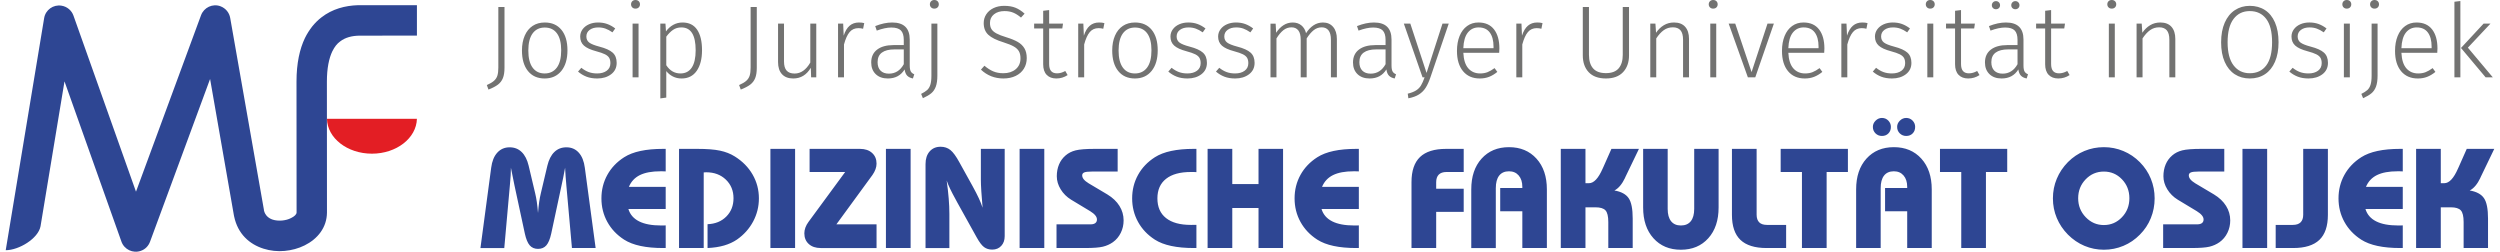<?xml version="1.0" encoding="UTF-8"?>
<!DOCTYPE svg PUBLIC "-//W3C//DTD SVG 1.1//EN" "http://www.w3.org/Graphics/SVG/1.1/DTD/svg11.dtd">
<!-- Creator: CorelDRAW 2020 (64-Bit) -->
<svg xmlns="http://www.w3.org/2000/svg" xml:space="preserve" width="874px" height="88px" version="1.1" style="shape-rendering:geometricPrecision; text-rendering:geometricPrecision; image-rendering:optimizeQuality; fill-rule:evenodd; clip-rule:evenodd"
viewBox="0 0 12430.4 1257.33"
 xmlns:xlink="http://www.w3.org/1999/xlink"
 xmlns:xodm="http://www.corel.com/coreldraw/odm/2003">
 <defs>
  <style type="text/css">
   <![CDATA[
    .fil1 {fill:#E31E24}
    .fil2 {fill:#727271;fill-rule:nonzero}
    .fil0 {fill:#2E4693;fill-rule:nonzero}
    .fil3 {fill:#2E4693;fill-rule:nonzero}
   ]]>
  </style>
 </defs>
 <g id="Layer_x0020_1">
  <g id="_2314780125440">
   <path class="fil0" d="M0 1249.76l191.83 -1158.52c6.36,-41.64 45.63,-69.69 86.89,-62.85 28.4,4.42 50.86,24.42 59.68,49.65l312.3 879.38 324.79 -880.99c14.43,-39.24 58.05,-59.68 96.94,-45.24 26.82,10 44.44,32.81 48.84,58.44l168.57 959.1 0 2.4c5.99,24.82 23.23,39.24 44.05,46.04 14.01,4.43 30.02,5.63 46.08,4.43 16.78,-1.61 32.44,-5.64 45.2,-12.44 16.08,-7.6 27.68,-18.03 27.68,-28l-0.4 -653.56c0,-92.1 16.01,-163 42.04,-217.44 10.4,-21.21 22.82,-40.45 36.44,-58.05 14.39,-17.65 29.65,-32.82 46.02,-45.27 54.44,-42.44 118.94,-58.86 182.24,-60.87l4.8 0 289.94 0 0 151.78 -289.94 0.42c-34.48,0.76 -68.1,8.77 -94.13,29.21 -7.59,5.63 -14.43,12.03 -20.39,19.64 -6,7.99 -12.43,17.58 -18.08,29.21 -16.78,35.25 -27.16,84.5 -27.16,151.37l0.37 653.56c-0.37,75.28 -46.85,132.54 -111.7,164.58 -30.47,15.22 -64.92,24.42 -99.76,27.61 -35.21,3.21 -71.27,-0.4 -105.29,-11.19 -70.09,-22.02 -128.55,-73.32 -146.96,-160.96 -0.38,-2.02 -0.82,-4.04 -1.22,-6.03l-118.89 -680.75 -299.94 812.89c-7.66,20.81 -23.67,38.03 -46.07,45.64 -39.65,14.04 -82.92,-6.77 -96.94,-46.45l-284.28 -800.09 -119.75 724c-11.62,61.28 -108.12,119.35 -173.8,119.35z"/>
   <path class="fil1" d="M2053.91 593.42c-2.36,96.5 -102.12,174.2 -224.63,174.2 -123,0 -222.71,-77.7 -224.68,-174.2l449.31 0z"/>
  </g>
  <g id="_2314780125824">
   <path class="fil2" d="M2491.37 339.17c0,20.86 -2.66,37.88 -7.95,51.05 -5.31,13.17 -13.6,24.04 -24.89,32.59 -11.29,8.55 -27.03,16.76 -47.2,24.62l-8.22 -22.57c15.74,-6.84 27.72,-13.95 35.92,-21.3 8.21,-7.36 13.85,-16.08 16.93,-26.17 3.09,-10.08 4.62,-23.34 4.62,-39.76l0 -302.74 30.79 0 0 304.28zm201.13 -226.8c35.58,0 63.37,12.23 83.38,36.69 20.02,24.46 30.02,58.57 30.02,102.36 0,43.44 -10.18,77.74 -30.52,102.89 -20.36,25.14 -48.16,37.71 -83.39,37.71 -35.57,0 -63.37,-12.4 -83.38,-37.21 -20,-24.79 -30.01,-58.91 -30.01,-102.36 0,-28.39 4.61,-53.18 13.85,-74.4 9.24,-21.21 22.41,-37.46 39.51,-48.74 17.1,-11.29 37.29,-16.94 60.54,-16.94zm0 25.15c-25.99,0 -46.18,9.74 -60.54,29.24 -14.36,19.51 -21.55,48.06 -21.55,85.69 0,37.29 7.09,65.68 21.3,85.18 14.19,19.5 34.28,29.24 60.28,29.24 26.01,0 46.26,-9.74 60.81,-29.24 14.53,-19.5 21.8,-48.23 21.8,-86.21 0,-37.29 -7.1,-65.59 -21.3,-84.91 -14.19,-19.33 -34.45,-28.99 -60.8,-28.99zm266.3 -25.15c16.77,0 31.99,2.49 45.68,7.45 13.67,4.95 27.01,12.39 40.01,22.32l-13.84 19.48c-12.33,-8.55 -23.96,-14.78 -34.91,-18.72 -10.93,-3.94 -22.91,-5.9 -35.91,-5.9 -17.79,0 -32.15,4.11 -43.1,12.31 -10.96,8.22 -16.41,19.17 -16.41,32.84 0,13 4.7,23.1 14.11,30.29 9.4,7.17 26.42,14.02 51.04,20.51 30.46,7.87 52.43,17.78 65.93,29.76 13.52,11.98 20.28,29.08 20.28,51.32 0,23.93 -9.24,42.93 -27.72,56.96 -18.46,14.02 -41.56,21.03 -69.25,21.03 -20.53,0 -38.49,-2.99 -53.89,-8.99 -15.39,-5.98 -29.41,-14.45 -42.08,-25.4l16.43 -18.98c11.98,9.58 24.2,16.68 36.69,21.3 12.48,4.62 26.59,6.92 42.32,6.92 19.84,0 35.83,-4.53 47.98,-13.59 12.14,-9.07 18.22,-21.63 18.22,-37.71 0,-10.95 -2.06,-19.85 -6.16,-26.69 -4.1,-6.84 -11.12,-12.75 -21.03,-17.7 -9.93,-4.96 -24.46,-10 -43.62,-15.14 -28.39,-7.52 -48.83,-16.93 -61.32,-28.22 -12.49,-11.29 -18.72,-26.34 -18.72,-45.15 0,-13.34 3.93,-25.4 11.79,-36.18 7.88,-10.77 18.56,-19.15 32.08,-25.15 13.51,-5.98 28.64,-8.97 45.4,-8.97zm202.18 5.65l0 268.35 -29.77 0 0 -268.35 29.77 0zm-15.41 -118.02c6.86,0 12.32,2.05 16.43,6.16 4.1,4.1 6.15,9.24 6.15,15.39 0,6.17 -2.05,11.29 -6.15,15.39 -4.11,4.11 -9.57,6.16 -16.43,6.16 -6.5,0 -11.79,-2.05 -15.9,-6.16 -4.1,-4.1 -6.15,-9.22 -6.15,-15.39 0,-6.15 2.05,-11.29 6.15,-15.39 4.11,-4.11 9.4,-6.16 15.9,-6.16zm235.02 112.37c32.5,0 56.87,12.06 73.11,36.17 16.25,24.12 24.38,58.25 24.38,102.38 0,43.1 -8.8,77.38 -26.43,102.87 -17.62,25.48 -42.85,38.23 -75.68,38.23 -16.08,0 -30.61,-3.35 -43.61,-10.01 -13,-6.67 -23.95,-15.64 -32.84,-26.93l0 132.38 -29.76 4.1 0 -373.54 25.65 0 2.57 38.98c9.92,-14 21.97,-24.96 36.18,-32.83 14.19,-7.87 29.66,-11.8 46.43,-11.8zm-10.27 254.5c24.63,0 43.46,-9.74 56.44,-29.24 13,-19.5 19.5,-48.41 19.5,-86.71 0,-75.94 -23.77,-113.92 -71.32,-113.92 -16.07,0 -30.02,4.11 -41.81,12.31 -11.81,8.22 -23.01,19.5 -33.61,33.87l0 142.64c17.79,27.38 41.39,41.05 70.8,41.05zm381.25 -27.7c0,20.86 -2.65,37.88 -7.94,51.05 -5.31,13.17 -13.61,24.04 -24.9,32.59 -11.28,8.55 -27.02,16.76 -47.2,24.62l-8.21 -22.57c15.74,-6.84 27.71,-13.95 35.91,-21.3 8.22,-7.36 13.86,-16.08 16.93,-26.17 3.09,-10.08 4.62,-23.34 4.62,-39.76l0 -302.74 30.79 0 0 304.28zm297.1 47.2l-25.67 0 -1.53 -47.72c-21.21,35.58 -50.46,53.37 -87.75,53.37 -24.29,0 -43.02,-7.11 -56.18,-21.3 -13.17,-14.2 -19.76,-34.45 -19.76,-60.81l0 -191.89 29.77 0 0 188.82c0,20.86 4.36,36.18 13.08,45.92 8.72,9.76 21.97,14.63 39.76,14.63 31.13,0 57.3,-18.31 78.51,-54.91l0 -194.46 29.77 0 0 268.35zm212.94 -274c10.6,0 19.5,1.03 26.67,3.08l-5.64 28.22c-7.53,-2.05 -15.39,-3.08 -23.6,-3.08 -18.13,0 -32.76,6.59 -43.86,19.76 -11.12,13.17 -20.44,33.78 -27.97,61.83l0 164.19 -29.76 0 0 -268.35 25.65 0 2.57 60.03c7.19,-22.24 17.01,-38.73 29.51,-49.52 12.48,-10.76 27.95,-16.16 46.43,-16.16zm253.99 214.49c0,14.01 1.8,24.1 5.39,30.27 3.58,6.15 9.31,10.77 17.19,13.86l-6.67 21.03c-12.32,-2.41 -21.82,-7.01 -28.49,-13.86 -6.67,-6.84 -11.02,-17.27 -13.09,-31.29 -18.46,30.1 -46.34,45.15 -83.63,45.15 -25.65,0 -45.92,-7.28 -60.81,-21.81 -14.86,-14.54 -22.3,-33.94 -22.3,-58.23 0,-27.72 9.82,-49.1 29.49,-64.15 19.67,-15.05 46.95,-22.58 81.84,-22.58l51.31 0 0 -26.17c0,-21.55 -4.78,-37.19 -14.36,-46.95 -9.57,-9.74 -25.48,-14.61 -47.72,-14.61 -20.52,0 -44.81,5.12 -72.87,15.39l-7.69 -22.58c30.1,-11.98 58.32,-17.96 84.66,-17.96 58.51,0 87.75,28.39 87.75,85.18l0 129.31zm-104.16 41.04c32.15,0 56.94,-15.73 74.39,-47.2l0 -73.9 -46.69 0c-27.36,0 -48.23,5.31 -62.59,15.91 -14.38,10.6 -21.55,26.51 -21.55,47.72 0,18.48 4.96,32.67 14.87,42.58 9.92,9.93 23.78,14.89 41.57,14.89zm242.18 8.73c0,23.25 -2.57,41.81 -7.69,55.67 -5.14,13.85 -12.67,24.97 -22.59,33.36 -9.91,8.36 -23.94,16.66 -42.06,24.87l-8.74 -21.55c13,-6.5 23.01,-12.92 30.02,-19.23 7.02,-6.33 12.31,-15.05 15.91,-26.17 3.59,-11.12 5.39,-26.44 5.39,-45.93l0 -259.63 29.76 0 0 258.61zm-15.4 -376.63c6.85,0 12.31,2.05 16.43,6.16 4.1,4.1 6.15,9.24 6.15,15.39 0,6.17 -2.05,11.29 -6.15,15.39 -4.12,4.11 -9.58,6.16 -16.43,6.16 -6.5,0 -11.79,-2.05 -15.91,-6.16 -4.1,-4.1 -6.14,-9.22 -6.14,-15.39 0,-6.15 2.04,-11.29 6.14,-15.39 4.12,-4.11 9.41,-6.16 15.91,-6.16zm349.96 29.24c21.55,0 40.11,3.18 55.66,9.49 15.57,6.34 30.71,16.18 45.42,29.52l-17.95 19.5c-13.36,-11.29 -26.34,-19.5 -39.01,-24.64 -12.65,-5.13 -27.02,-7.7 -43.1,-7.7 -21.89,0 -39.51,5.4 -52.84,16.16 -13.34,10.79 -20.03,25.23 -20.03,43.37 0,12.32 2.49,22.5 7.45,30.53 4.97,8.04 13.27,15.21 24.89,21.55 11.62,6.33 28.22,12.75 49.77,19.25 23.26,7.17 42.08,14.88 56.44,23.08 14.36,8.21 25.48,18.81 33.36,31.81 7.86,13 11.79,29.43 11.79,49.27 0,19.83 -4.79,37.45 -14.36,52.84 -9.58,15.39 -23.18,27.36 -40.8,35.91 -17.61,8.55 -38.05,12.84 -61.31,12.84 -43.79,0 -81.24,-14.72 -112.38,-44.13l17.46 -19.5c14.36,12.31 28.9,21.63 43.6,27.97 14.72,6.33 31.65,9.49 50.81,9.49 25.32,0 45.93,-6.67 61.82,-20.01 15.9,-13.34 23.87,-31.48 23.87,-54.39 0,-14.38 -2.66,-26.17 -7.97,-35.41 -5.29,-9.24 -13.84,-17.18 -25.65,-23.85 -11.79,-6.67 -28.47,-13.44 -50.02,-20.27 -35.93,-10.96 -61.58,-23.6 -76.96,-37.97 -15.41,-14.38 -23.1,-33.88 -23.1,-58.5 0,-16.41 4.37,-31.21 13.09,-44.38 8.71,-13.17 20.86,-23.43 36.43,-30.79 15.55,-7.36 33.44,-11.04 53.62,-11.04zm316.07 345.84c-17.1,11.29 -35.91,16.94 -56.44,16.94 -20.52,0 -36.6,-6.07 -48.22,-18.21 -11.64,-12.15 -17.45,-29.68 -17.45,-52.59l0 -179.08 -45.16 0 0 -24.12 45.16 0 0 -64.13 29.76 -3.6 0 67.73 69.27 0 -3.59 24.12 -65.68 0 0 177.53c0,15.74 3.24,27.45 9.74,35.14 6.5,7.71 16.43,11.56 29.77,11.56 13.67,0 27.36,-3.95 41.05,-11.81l11.79 20.52zm157.02 -262.71c10.6,0 19.51,1.03 26.68,3.08l-5.65 28.22c-7.52,-2.05 -15.38,-3.08 -23.6,-3.08 -18.12,0 -32.75,6.59 -43.85,19.76 -11.12,13.17 -20.45,33.78 -27.97,61.83l0 164.19 -29.77 0 0 -268.35 25.65 0 2.57 60.03c7.19,-22.24 17.02,-38.73 29.52,-49.52 12.48,-10.76 27.95,-16.16 46.42,-16.16zm179.58 0c35.58,0 63.38,12.23 83.39,36.69 20.02,24.46 30.01,58.57 30.01,102.36 0,43.44 -10.18,77.74 -30.52,102.89 -20.36,25.14 -48.16,37.71 -83.38,37.71 -35.58,0 -63.38,-12.4 -83.38,-37.21 -20.01,-24.79 -30.02,-58.91 -30.02,-102.36 0,-28.39 4.62,-53.18 13.86,-74.4 9.24,-21.21 22.41,-37.46 39.51,-48.74 17.1,-11.29 37.29,-16.94 60.53,-16.94zm0 25.15c-25.98,0 -46.17,9.74 -60.53,29.24 -14.37,19.51 -21.55,48.06 -21.55,85.69 0,37.29 7.08,65.68 21.29,85.18 14.2,19.5 34.29,29.24 60.29,29.24 26,0 46.26,-9.74 60.81,-29.24 14.53,-19.5 21.8,-48.23 21.8,-86.21 0,-37.29 -7.11,-65.59 -21.3,-84.91 -14.19,-19.33 -34.45,-28.99 -60.81,-28.99zm266.31 -25.15c16.76,0 31.98,2.49 45.67,7.45 13.67,4.95 27.01,12.39 40.01,22.32l-13.84 19.48c-12.33,-8.55 -23.95,-14.78 -34.9,-18.72 -10.94,-3.94 -22.91,-5.9 -35.92,-5.9 -17.78,0 -32.15,4.11 -43.1,12.31 -10.95,8.22 -16.41,19.17 -16.41,32.84 0,13 4.7,23.1 14.11,30.29 9.41,7.17 26.42,14.02 51.05,20.51 30.45,7.87 52.42,17.78 65.93,29.76 13.52,11.98 20.27,29.08 20.27,51.32 0,23.93 -9.24,42.93 -27.71,56.96 -18.46,14.02 -41.56,21.03 -69.26,21.03 -20.53,0 -38.48,-2.99 -53.88,-8.99 -15.39,-5.98 -29.42,-14.45 -42.08,-25.4l16.43 -18.98c11.97,9.58 24.2,16.68 36.68,21.3 12.48,4.62 26.59,6.92 42.33,6.92 19.84,0 35.83,-4.53 47.97,-13.59 12.15,-9.07 18.23,-21.63 18.23,-37.71 0,-10.95 -2.07,-19.85 -6.17,-26.69 -4.09,-6.84 -11.12,-12.75 -21.03,-17.7 -9.92,-4.96 -24.45,-10 -43.62,-15.14 -28.39,-7.52 -48.83,-16.93 -61.31,-28.22 -12.5,-11.29 -18.73,-26.34 -18.73,-45.15 0,-13.34 3.93,-25.4 11.79,-36.18 7.88,-10.77 18.56,-19.15 32.09,-25.15 13.5,-5.98 28.64,-8.97 45.4,-8.97zm238.09 0c16.76,0 31.98,2.49 45.67,7.45 13.67,4.95 27.01,12.39 40.01,22.32l-13.84 19.48c-12.33,-8.55 -23.96,-14.78 -34.91,-18.72 -10.93,-3.94 -22.91,-5.9 -35.91,-5.9 -17.79,0 -32.15,4.11 -43.1,12.31 -10.95,8.22 -16.41,19.17 -16.41,32.84 0,13 4.7,23.1 14.11,30.29 9.4,7.17 26.42,14.02 51.04,20.51 30.46,7.87 52.43,17.78 65.93,29.76 13.53,11.98 20.28,29.08 20.28,51.32 0,23.93 -9.24,42.93 -27.72,56.96 -18.46,14.02 -41.55,21.03 -69.25,21.03 -20.53,0 -38.49,-2.99 -53.89,-8.99 -15.39,-5.98 -29.41,-14.45 -42.08,-25.4l16.43 -18.98c11.98,9.58 24.21,16.68 36.69,21.3 12.48,4.62 26.59,6.92 42.33,6.92 19.83,0 35.82,-4.53 47.97,-13.59 12.14,-9.07 18.22,-21.63 18.22,-37.71 0,-10.95 -2.06,-19.85 -6.16,-26.69 -4.1,-6.84 -11.12,-12.75 -21.03,-17.7 -9.93,-4.96 -24.46,-10 -43.62,-15.14 -28.39,-7.52 -48.83,-16.93 -61.31,-28.22 -12.5,-11.29 -18.73,-26.34 -18.73,-45.15 0,-13.34 3.93,-25.4 11.79,-36.18 7.88,-10.77 18.56,-19.15 32.08,-25.15 13.51,-5.98 28.64,-8.97 45.41,-8.97zm434.09 0c21.55,0 38.57,7.36 51.05,22.06 12.49,14.71 18.73,34.72 18.73,60.03l0 191.91 -29.75 0 0 -187.79c0,-21.22 -4.03,-36.86 -12.06,-46.95 -8.05,-10.1 -19.25,-15.13 -33.61,-15.13 -15.05,0 -28.58,4.78 -40.54,14.36 -11.97,9.57 -23.6,23.26 -34.88,41.05l0 194.46 -29.77 0 0 -187.79c0,-21.22 -4.01,-36.86 -12.06,-46.95 -8.05,-10.1 -19.25,-15.13 -33.61,-15.13 -15.39,0 -29.08,4.78 -41.05,14.36 -11.96,9.57 -23.44,23.26 -34.37,41.05l0 194.46 -29.77 0 0 -268.35 25.65 0 2.57 45.67c10.27,-16.09 22.41,-28.66 36.44,-37.73 14.02,-9.05 29.41,-13.59 46.17,-13.59 17.1,0 31.48,4.71 43.1,14.11 11.63,9.41 19.51,22.5 23.6,39.26 10.62,-16.76 23.02,-29.85 37.21,-39.26 14.19,-9.4 29.85,-14.11 46.95,-14.11zm342.77 214.49c0,14.01 1.79,24.1 5.39,30.27 3.58,6.15 9.3,10.77 17.18,13.86l-6.67 21.03c-12.31,-2.41 -21.82,-7.01 -28.49,-13.86 -6.66,-6.84 -11.01,-17.27 -13.08,-31.29 -18.46,30.1 -46.34,45.15 -83.63,45.15 -25.65,0 -45.93,-7.28 -60.81,-21.81 -14.87,-14.54 -22.31,-33.94 -22.31,-58.23 0,-27.72 9.83,-49.1 29.5,-64.15 19.67,-15.05 46.95,-22.58 81.84,-22.58l51.31 0 0 -26.17c0,-21.55 -4.79,-37.19 -14.36,-46.95 -9.57,-9.74 -25.48,-14.61 -47.72,-14.61 -20.53,0 -44.82,5.12 -72.87,15.39l-7.69 -22.58c30.1,-11.98 58.32,-17.96 84.66,-17.96 58.5,0 87.75,28.39 87.75,85.18l0 129.31zm-104.16 41.04c32.15,0 56.94,-15.73 74.39,-47.2l0 -73.9 -46.7 0c-27.36,0 -48.22,5.31 -62.58,15.91 -14.38,10.6 -21.55,26.51 -21.55,47.72 0,18.48 4.95,32.67 14.86,42.58 9.93,9.93 23.79,14.89 41.58,14.89zm298.1 19.5c-7.17,20.86 -15.05,37.98 -23.6,51.31 -8.55,13.34 -19.67,24.38 -33.34,33.09 -13.69,8.72 -31.31,15.14 -52.87,19.25l-3.07 -23.09c17.79,-4.45 31.73,-9.93 41.83,-16.43 10.07,-6.48 18.12,-14.61 24.1,-24.37 6,-9.75 12.06,-23.33 18.22,-40.79l-10.26 0 -93.39 -268.35 32.33 0 81.07 246.28 79.53 -246.28 31.3 0 -91.85 269.38zm344.81 -145.22c0,7.53 -0.33,14.72 -1.02,21.56l-179.08 0c1.72,34.88 10.01,60.8 24.88,77.73 14.88,16.94 34.47,25.4 58.76,25.4 14.02,0 26.42,-2.13 37.2,-6.42 10.77,-4.26 22.5,-11.01 35.14,-20.25l13.86 18.98c-13.34,10.95 -27.03,19.15 -41.05,24.62 -14.03,5.48 -29.58,8.22 -46.7,8.22 -35.56,0 -63.44,-12.15 -83.63,-36.44 -20.18,-24.29 -30.27,-57.98 -30.27,-101.08 0,-28.39 4.37,-53.27 13.08,-74.65 8.72,-21.38 21.22,-37.98 37.46,-49.77 16.25,-11.81 35.14,-17.71 56.69,-17.71 34.22,0 60.22,11.54 77.99,34.64 17.79,23.08 26.69,54.81 26.69,95.17zm-29.24 -9.23c0,-30.11 -6.25,-53.62 -18.73,-70.55 -12.5,-16.93 -31.04,-25.4 -55.68,-25.4 -22.22,0 -40.18,8.55 -53.87,25.67 -13.69,17.1 -21.22,43.08 -22.58,77.99l150.86 0 0 -7.71zm218.06 -120.58c10.6,0 19.51,1.03 26.68,3.08l-5.65 28.22c-7.52,-2.05 -15.38,-3.08 -23.6,-3.08 -18.12,0 -32.75,6.59 -43.85,19.76 -11.12,13.17 -20.45,33.78 -27.97,61.83l0 164.19 -29.77 0 0 -268.35 25.65 0 2.57 60.03c7.19,-22.24 17.02,-38.73 29.52,-49.52 12.48,-10.76 27.95,-16.16 46.42,-16.16zm458.72 164.2c0,34.89 -9.91,62.85 -29.75,83.88 -19.83,21.05 -48.41,31.57 -85.7,31.57 -37.62,0 -66.26,-10.43 -85.93,-31.3 -19.67,-20.88 -29.51,-48.91 -29.51,-84.15l0 -241.68 30.79 0 0 239.11c0,29.43 6.92,52 20.77,67.73 13.86,15.73 35.16,23.61 63.88,23.61 28.74,0 49.96,-7.96 63.63,-23.87 13.69,-15.9 20.53,-38.4 20.53,-67.47l0 -239.11 31.29 0 0 241.68zm224.75 -164.2c24.29,0 42.85,7.19 55.68,21.56 12.82,14.36 19.24,34.55 19.24,60.53l0 191.91 -29.77 0 0 -187.79c0,-21.55 -4.26,-37.29 -12.81,-47.22 -8.55,-9.91 -21.22,-14.86 -37.98,-14.86 -17.1,0 -32.24,4.7 -45.41,14.11 -13.17,9.4 -25.75,23.16 -37.71,41.3l0 194.46 -29.76 0 0 -268.35 25.65 0 3.09 45.67c10.93,-16.09 23.94,-28.66 38.99,-37.73 15.05,-9.05 31.98,-13.59 50.79,-13.59zm210.89 5.65l0 268.35 -29.76 0 0 -268.35 29.76 0zm-15.4 -118.02c6.85,0 12.31,2.05 16.43,6.16 4.1,4.1 6.14,9.24 6.14,15.39 0,6.17 -2.04,11.29 -6.14,15.39 -4.12,4.11 -9.58,6.16 -16.43,6.16 -6.5,0 -11.79,-2.05 -15.91,-6.16 -4.1,-4.1 -6.15,-9.22 -6.15,-15.39 0,-6.15 2.05,-11.29 6.15,-15.39 4.12,-4.11 9.41,-6.16 15.91,-6.16zm303.26 118.02l-92.87 268.35 -36.96 0 -95.94 -268.35 32.83 0 81.59 242.18 79.53 -242.18 31.82 0zm252.45 124.16c0,7.53 -0.34,14.72 -1.03,21.56l-179.08 0c1.72,34.88 10.02,60.8 24.88,77.73 14.88,16.94 34.47,25.4 58.76,25.4 14.02,0 26.42,-2.13 37.2,-6.42 10.77,-4.26 22.5,-11.01 35.14,-20.25l13.86 18.98c-13.33,10.95 -27.02,19.15 -41.05,24.62 -14.03,5.48 -29.58,8.22 -46.7,8.22 -35.56,0 -63.44,-12.15 -83.63,-36.44 -20.17,-24.29 -30.27,-57.98 -30.27,-101.08 0,-28.39 4.37,-53.27 13.09,-74.65 8.71,-21.38 21.21,-37.98 37.45,-49.77 16.25,-11.81 35.14,-17.71 56.69,-17.71 34.22,0 60.22,11.54 77.99,34.64 17.79,23.08 26.7,54.81 26.7,95.17zm-29.25 -9.23c0,-30.11 -6.25,-53.62 -18.73,-70.55 -12.49,-16.93 -31.04,-25.4 -55.68,-25.4 -22.22,0 -40.18,8.55 -53.87,25.67 -13.69,17.1 -21.21,43.08 -22.58,77.99l150.86 0 0 -7.71zm218.06 -120.58c10.6,0 19.51,1.03 26.68,3.08l-5.64 28.22c-7.53,-2.05 -15.39,-3.08 -23.61,-3.08 -18.12,0 -32.75,6.59 -43.85,19.76 -11.12,13.17 -20.45,33.78 -27.97,61.83l0 164.19 -29.77 0 0 -268.35 25.65 0 2.57 60.03c7.19,-22.24 17.02,-38.73 29.52,-49.52 12.48,-10.76 27.95,-16.16 46.42,-16.16zm152.91 0c16.76,0 31.98,2.49 45.67,7.45 13.68,4.95 27.01,12.39 40.01,22.32l-13.84 19.48c-12.33,-8.55 -23.95,-14.78 -34.9,-18.72 -10.94,-3.94 -22.91,-5.9 -35.91,-5.9 -17.79,0 -32.15,4.11 -43.11,12.31 -10.95,8.22 -16.41,19.17 -16.41,32.84 0,13 4.71,23.1 14.11,30.29 9.41,7.17 26.42,14.02 51.05,20.51 30.45,7.87 52.42,17.78 65.93,29.76 13.52,11.98 20.27,29.08 20.27,51.32 0,23.93 -9.23,42.93 -27.71,56.96 -18.46,14.02 -41.56,21.03 -69.26,21.03 -20.52,0 -38.48,-2.99 -53.88,-8.99 -15.39,-5.98 -29.42,-14.45 -42.08,-25.4l16.43 -18.98c11.97,9.58 24.2,16.68 36.68,21.3 12.48,4.62 26.59,6.92 42.33,6.92 19.84,0 35.83,-4.53 47.98,-13.59 12.14,-9.07 18.22,-21.63 18.22,-37.71 0,-10.95 -2.07,-19.85 -6.16,-26.69 -4.1,-6.84 -11.12,-12.75 -21.03,-17.7 -9.93,-4.96 -24.46,-10 -43.63,-15.14 -28.38,-7.52 -48.83,-16.93 -61.31,-28.22 -12.49,-11.29 -18.73,-26.34 -18.73,-45.15 0,-13.34 3.93,-25.4 11.79,-36.18 7.88,-10.77 18.57,-19.15 32.09,-25.15 13.5,-5.98 28.64,-8.97 45.4,-8.97zm202.17 5.65l0 268.35 -29.76 0 0 -268.35 29.76 0zm-15.4 -118.02c6.85,0 12.31,2.05 16.43,6.16 4.1,4.1 6.15,9.24 6.15,15.39 0,6.17 -2.05,11.29 -6.15,15.39 -4.12,4.11 -9.58,6.16 -16.43,6.16 -6.5,0 -11.79,-2.05 -15.91,-6.16 -4.09,-4.1 -6.14,-9.22 -6.14,-15.39 0,-6.15 2.05,-11.29 6.14,-15.39 4.12,-4.11 9.41,-6.16 15.91,-6.16zm246.3 375.08c-17.1,11.29 -35.91,16.94 -56.44,16.94 -20.52,0 -36.6,-6.07 -48.22,-18.21 -11.64,-12.15 -17.46,-29.68 -17.46,-52.59l0 -179.08 -45.15 0 0 -24.12 45.15 0 0 -64.13 29.77 -3.6 0 67.73 69.27 0 -3.59 24.12 -65.68 0 0 177.53c0,15.74 3.24,27.45 9.74,35.14 6.5,7.71 16.43,11.56 29.77,11.56 13.67,0 27.36,-3.95 41.05,-11.81l11.79 20.52zm219.63 -48.22c0,14.01 1.79,24.1 5.39,30.27 3.58,6.15 9.3,10.77 17.18,13.86l-6.67 21.03c-12.31,-2.41 -21.82,-7.01 -28.49,-13.86 -6.66,-6.84 -11.01,-17.27 -13.08,-31.29 -18.46,30.1 -46.34,45.15 -83.63,45.15 -25.65,0 -45.93,-7.28 -60.81,-21.81 -14.87,-14.54 -22.31,-33.94 -22.31,-58.23 0,-27.72 9.83,-49.1 29.5,-64.15 19.67,-15.05 46.95,-22.58 81.84,-22.58l51.31 0 0 -26.17c0,-21.55 -4.79,-37.19 -14.36,-46.95 -9.58,-9.74 -25.48,-14.61 -47.72,-14.61 -20.53,0 -44.82,5.12 -72.87,15.39l-7.69 -22.58c30.1,-11.98 58.32,-17.96 84.66,-17.96 58.5,0 87.75,28.39 87.75,85.18l0 129.31zm-104.16 41.04c32.15,0 56.94,-15.73 74.39,-47.2l0 -73.9 -46.7 0c-27.36,0 -48.22,5.31 -62.58,15.91 -14.38,10.6 -21.55,26.51 -21.55,47.72 0,18.48 4.95,32.67 14.86,42.58 9.93,9.93 23.79,14.89 41.58,14.89zm-33.36 -362.26c5.81,0 10.7,1.97 14.63,5.9 3.93,3.95 5.89,8.82 5.89,14.63 0,5.81 -1.96,10.6 -5.89,14.36 -3.93,3.76 -8.82,5.65 -14.63,5.65 -5.82,0 -10.69,-1.89 -14.62,-5.65 -3.94,-3.76 -5.91,-8.55 -5.91,-14.36 0,-5.81 1.97,-10.68 5.91,-14.63 3.93,-3.93 8.8,-5.9 14.62,-5.9zm96.98 0c5.82,0 10.69,1.97 14.62,5.9 3.93,3.95 5.89,8.82 5.89,14.63 0,5.81 -1.96,10.6 -5.89,14.36 -3.93,3.76 -8.8,5.65 -14.62,5.65 -5.82,0 -10.7,-1.89 -14.63,-5.65 -3.93,-3.76 -5.89,-8.55 -5.89,-14.36 0,-5.81 1.96,-10.68 5.89,-14.63 3.93,-3.93 8.81,-5.9 14.63,-5.9zm270.91 369.44c-17.1,11.29 -35.91,16.94 -56.44,16.94 -20.52,0 -36.6,-6.07 -48.22,-18.21 -11.64,-12.15 -17.46,-29.68 -17.46,-52.59l0 -179.08 -45.15 0 0 -24.12 45.15 0 0 -64.13 29.77 -3.6 0 67.73 69.27 0 -3.59 24.12 -65.68 0 0 177.53c0,15.74 3.24,27.45 9.74,35.14 6.5,7.71 16.43,11.56 29.77,11.56 13.67,0 27.36,-3.95 41.05,-11.81l11.79 20.52zm225.79 -257.06l0 268.35 -29.76 0 0 -268.35 29.76 0zm-15.4 -118.02c6.85,0 12.31,2.05 16.43,6.16 4.1,4.1 6.14,9.24 6.14,15.39 0,6.17 -2.04,11.29 -6.14,15.39 -4.12,4.11 -9.58,6.16 -16.43,6.16 -6.5,0 -11.79,-2.05 -15.91,-6.16 -4.1,-4.1 -6.15,-9.22 -6.15,-15.39 0,-6.15 2.05,-11.29 6.15,-15.39 4.12,-4.11 9.41,-6.16 15.91,-6.16zm242.7 112.37c24.29,0 42.85,7.19 55.69,21.56 12.81,14.36 19.23,34.55 19.23,60.53l0 191.91 -29.77 0 0 -187.79c0,-21.55 -4.26,-37.29 -12.81,-47.22 -8.55,-9.91 -21.22,-14.86 -37.98,-14.86 -17.1,0 -32.23,4.7 -45.4,14.11 -13.17,9.4 -25.75,23.16 -37.71,41.3l0 194.46 -29.77 0 0 -268.35 25.65 0 3.09 45.67c10.94,-16.09 23.94,-28.66 38.99,-37.73 15.05,-9.05 31.98,-13.59 50.79,-13.59zm446.93 -83.13c28.72,0 53.87,6.94 75.42,20.78 21.55,13.86 38.32,34.47 50.29,61.83 11.96,27.38 17.96,60.39 17.96,99.04 0,37.96 -5.9,70.55 -17.71,97.74 -11.8,27.2 -28.47,47.89 -50.02,62.09 -21.55,14.19 -46.86,21.3 -75.94,21.3 -28.4,0 -53.36,-7.01 -74.92,-21.03 -21.55,-14.03 -38.31,-34.56 -50.29,-61.58 -11.97,-27.03 -17.95,-59.7 -17.95,-98.02 0,-37.96 5.98,-70.63 17.95,-97.99 11.98,-27.36 28.83,-48.23 50.55,-62.6 21.72,-14.37 46.61,-21.56 74.66,-21.56zm0 26.17c-34.22,0 -61.24,13.09 -81.08,39.26 -19.84,26.17 -29.75,65.07 -29.75,116.72 0,50.98 10,89.47 30.02,115.47 20,25.99 46.95,38.99 80.81,38.99 35.22,0 62.59,-12.92 82.09,-38.74 19.5,-25.83 29.24,-64.57 29.24,-116.22 0,-52 -9.82,-90.91 -29.49,-116.74 -19.67,-25.82 -46.95,-38.74 -81.84,-38.74zm297.6 56.96c16.76,0 31.98,2.49 45.67,7.45 13.67,4.95 27.01,12.39 40.01,22.32l-13.84 19.48c-12.33,-8.55 -23.95,-14.78 -34.9,-18.72 -10.94,-3.94 -22.91,-5.9 -35.92,-5.9 -17.78,0 -32.15,4.11 -43.1,12.31 -10.95,8.22 -16.41,19.17 -16.41,32.84 0,13 4.7,23.1 14.11,30.29 9.41,7.17 26.42,14.02 51.05,20.51 30.45,7.87 52.42,17.78 65.93,29.76 13.52,11.98 20.27,29.08 20.27,51.32 0,23.93 -9.24,42.93 -27.71,56.96 -18.46,14.02 -41.56,21.03 -69.26,21.03 -20.53,0 -38.48,-2.99 -53.88,-8.99 -15.39,-5.98 -29.42,-14.45 -42.08,-25.4l16.43 -18.98c11.97,9.58 24.2,16.68 36.68,21.3 12.48,4.62 26.59,6.92 42.33,6.92 19.84,0 35.83,-4.53 47.97,-13.59 12.15,-9.07 18.23,-21.63 18.23,-37.71 0,-10.95 -2.07,-19.85 -6.17,-26.69 -4.09,-6.84 -11.12,-12.75 -21.03,-17.7 -9.92,-4.96 -24.45,-10 -43.62,-15.14 -28.39,-7.52 -48.83,-16.93 -61.31,-28.22 -12.5,-11.29 -18.73,-26.34 -18.73,-45.15 0,-13.34 3.93,-25.4 11.79,-36.18 7.88,-10.77 18.56,-19.15 32.09,-25.15 13.5,-5.98 28.64,-8.97 45.4,-8.97z"/>
   <path class="fil2" d="M11708.93 118.02l0 268.35 -29.76 0 0 -268.35 29.76 0zm-15.4 -118.02c6.85,0 12.31,2.05 16.43,6.16 4.1,4.1 6.15,9.24 6.15,15.39 0,6.17 -2.05,11.29 -6.15,15.39 -4.12,4.11 -9.58,6.16 -16.43,6.16 -6.5,0 -11.79,-2.05 -15.91,-6.16 -4.1,-4.1 -6.15,-9.22 -6.15,-15.39 0,-6.15 2.05,-11.29 6.15,-15.39 4.12,-4.11 9.41,-6.16 15.91,-6.16zm153.95 376.63c0,23.25 -2.57,41.81 -7.7,55.67 -5.14,13.85 -12.66,24.97 -22.59,33.36 -9.91,8.36 -23.93,16.66 -42.06,24.87l-8.73 -21.55c13,-6.5 23.01,-12.92 30.01,-19.23 7.02,-6.33 12.32,-15.05 15.91,-26.17 3.59,-11.12 5.39,-26.44 5.39,-45.93l0 -259.63 29.77 0 0 258.61zm-15.41 -376.63c6.86,0 12.32,2.05 16.43,6.16 4.1,4.1 6.15,9.24 6.15,15.39 0,6.17 -2.05,11.29 -6.15,15.39 -4.11,4.11 -9.57,6.16 -16.43,6.16 -6.5,0 -11.79,-2.05 -15.9,-6.16 -4.1,-4.1 -6.15,-9.22 -6.15,-15.39 0,-6.15 2.05,-11.29 6.15,-15.39 4.11,-4.11 9.4,-6.16 15.9,-6.16zm314.55 242.18c0,7.53 -0.33,14.72 -1.02,21.56l-179.08 0c1.71,34.88 10.01,60.8 24.88,77.73 14.88,16.94 34.47,25.4 58.75,25.4 14.03,0 26.43,-2.13 37.21,-6.42 10.77,-4.26 22.49,-11.01 35.14,-20.25l13.86 18.98c-13.34,10.95 -27.03,19.15 -41.05,24.62 -14.03,5.48 -29.58,8.22 -46.7,8.22 -35.56,0 -63.44,-12.15 -83.64,-36.44 -20.17,-24.29 -30.26,-57.98 -30.26,-101.08 0,-28.39 4.36,-53.27 13.08,-74.65 8.72,-21.38 21.22,-37.98 37.46,-49.77 16.24,-11.81 35.14,-17.71 56.69,-17.71 34.22,0 60.22,11.54 77.99,34.64 17.79,23.08 26.69,54.81 26.69,95.17zm-29.24 -9.23c0,-30.11 -6.25,-53.62 -18.73,-70.55 -12.5,-16.93 -31.04,-25.4 -55.69,-25.4 -22.22,0 -40.17,8.55 -53.86,25.67 -13.69,17.1 -21.22,43.08 -22.58,77.99l150.86 0 0 -7.71zm143.66 -227.81l0 381.23 -29.76 0 0 -377.65 29.76 -3.58zm150.34 112.88l-112.88 120.07 124.69 148.28 -35.93 0 -123.14 -146.74 112.88 -121.61 34.38 0z"/>
  </g>
  <path class="fil3" d="M2371.27 1238.92l53.61 -401.07c4.14,-32.47 14.3,-57.63 30.47,-75.33 16.2,-17.84 36.74,-26.7 61.9,-26.7 23.85,0 43.69,7.8 59.87,23.5 16.17,15.71 27.86,38.5 34.95,68.5l32.49 137.36c3.31,13.22 6.01,27.75 8.38,43.8 2.25,16.06 4.25,34.37 5.9,54.91 1.54,-20.54 3.54,-38.85 5.79,-54.91 2.37,-16.05 5.07,-30.58 8.38,-43.8l32.49 -137.36c7.21,-30 18.78,-52.79 34.95,-68.5 16.18,-15.7 36.25,-23.5 60.24,-23.5 25.15,0 45.69,8.86 61.76,26.7 15.94,17.7 26.09,42.86 30.24,75.33l53.97 401.07 -118.34 0 -27.63 -309.66c-1.43,-16.17 -2.72,-31.88 -3.91,-47.23 -1.06,-15.35 -2,-30.12 -2.71,-44.18 -3.89,20.8 -7.2,38.03 -9.81,51.62 -2.7,13.57 -5.31,25.73 -7.79,36.25l-51.6 240.92c-6.03,27.4 -14.06,47.12 -24.34,58.81 -10.27,11.83 -24.21,17.72 -41.69,17.72 -17.36,0 -31.18,-5.89 -41.44,-17.72 -10.16,-11.69 -18.31,-31.41 -24.34,-58.81l-51.84 -240.92c-3.07,-14.53 -8.62,-42.04 -16.66,-82.66 -0.47,-2.25 -0.82,-4.02 -1.06,-5.21 0,23.15 -1.65,50.91 -4.84,83.38 -0.47,3.78 -0.7,6.39 -0.7,8.03l-27.65 309.66 -119.04 0zm925.31 0l-12.75 0c-43.12,0 -80.89,-3.42 -113.14,-10.4 -32.24,-6.85 -59.52,-17.35 -81.61,-31.41 -36.26,-23.38 -64.25,-52.79 -83.97,-88.57 -19.72,-35.78 -29.53,-75 -29.53,-117.63 0,-42.63 9.81,-81.72 29.42,-117.26 19.6,-35.56 47.58,-64.84 84.08,-88.22 22.09,-14.06 49.37,-24.58 81.61,-31.43 32.25,-6.95 70.02,-10.38 113.14,-10.38l12.75 0 0 112.66c-3.19,-0.24 -6.62,-0.47 -10.16,-0.59 -3.66,-0.12 -8.74,-0.12 -15.47,-0.12 -43.34,0 -77.71,6.39 -103.34,19.02 -25.61,12.75 -43.92,32.35 -54.91,58.92l183.88 0 0 110.55 -186.36 0c8.26,27.28 26.1,47.84 53.26,61.53 27.16,13.82 63.9,20.67 109.96,20.67 6.26,0 10.98,0 14.29,-0.11 3.43,-0.12 6.37,-0.26 8.85,-0.26l0 113.03zm66.62 0l0 -495.3 90.81 0c48.19,0 86.1,2.94 113.73,8.85 27.75,5.8 52.33,15.47 73.69,28.83 38.5,23.97 68.27,54.2 89.3,90.68 20.89,36.39 31.41,76.06 31.41,118.93 0,41.1 -9.58,79.48 -28.71,115.38 -19.13,35.8 -45.94,65.91 -80.54,90.12 -18.43,12.63 -39.91,22.56 -64.25,29.76 -24.44,7.09 -52.07,11.34 -83.02,12.75l0 -119.04c38.5,-1.41 69.8,-14.18 93.77,-38.26 23.98,-24.09 35.91,-54.56 35.91,-91.42 0,-37.55 -12.77,-68.61 -38.26,-93.05 -25.52,-24.46 -58.36,-36.62 -98.39,-36.62 -1.41,0 -3.42,0.12 -6.14,0.35 -2.59,0.24 -4.61,0.35 -6.02,0.35l0 377.69 -123.29 0zm456.45 0l0 -495.3 123.29 0 0 495.3 -123.29 0zm251.07 0c-24.79,0 -44.63,-6.73 -59.39,-20.07 -14.77,-13.35 -22.21,-31.29 -22.21,-53.62 0,-9.22 1.76,-18.66 5.19,-28.35 3.54,-9.68 8.63,-19.13 15.47,-28.34l183.29 -249.42 -177.73 0 0 -115.5 252.15 0c24.91,0 44.86,6.72 59.86,20.19 15,13.45 22.44,31.29 22.44,53.5 0,9.2 -1.76,18.54 -5.19,27.98 -3.42,9.46 -8.5,19.02 -15.23,28.71l-180.22 246.59 200.64 0 0 118.33 -279.07 0zm325.95 0l0 -495.3 123.3 0 0 495.3 -123.3 0zm197.81 0l0 -419.24c0,-26.58 6.85,-47.72 20.56,-63.31 13.69,-15.59 32,-23.38 54.79,-23.38 18.9,0 35.08,5.42 48.66,16.17 13.58,10.75 28.69,31.41 45.24,61.88l65.19 117.64c13.57,24.67 24.32,45.47 32,62.23 7.79,16.9 13.94,32.37 18.54,46.65 -2.72,-30.34 -4.83,-57.99 -6.38,-82.66 -1.53,-24.58 -2.23,-43.59 -2.23,-56.7l0 -154.58 119.04 0 0 435.77c0,20.09 -5.68,36.27 -17.13,48.66 -11.46,12.4 -26.46,18.67 -45.24,18.67 -15.82,0 -29.39,-4.14 -40.61,-12.4 -11.23,-8.26 -23.39,-24.34 -36.51,-47.96l-96.71 -173.95c-2.02,-4.01 -5.2,-9.69 -9.33,-17.37 -21.38,-38.5 -36.26,-69.56 -44.29,-93.41 4.6,33.08 8.03,63.06 10.16,90.1 2.23,27.18 3.31,52.56 3.31,76.3l0 170.89 -119.06 0zm469.92 0l0 -495.3 123.3 0 0 495.3 -123.3 0zm184.35 0l0 -118.33 170.78 0c9.91,0 17.59,-2.12 23.03,-6.27 5.43,-4.13 8.15,-10.15 8.15,-17.94 0,-6.97 -2.72,-13.82 -8.28,-20.56 -5.55,-6.84 -14.05,-13.81 -25.62,-21.01l-95.19 -57.4c-21.74,-13.35 -39.09,-30.59 -52.09,-51.74 -12.86,-21.01 -19.37,-42.74 -19.37,-65.19 0,-21.6 3.67,-41.2 11.11,-58.92 7.32,-17.6 18.31,-32.59 32.84,-45.12 13.69,-11.93 30.47,-20.42 50.3,-25.38 19.84,-4.97 52.08,-7.44 96.61,-7.44l113.14 0 0 113.36 -129.79 0c-17.96,0 -30.35,1.43 -37.21,4.37 -6.73,2.84 -10.16,7.68 -10.16,14.65 0,6.73 2.61,13.35 7.91,19.84 5.33,6.61 13.59,13.23 24.58,19.97l93.17 55.38c26.46,16.06 46.65,35.19 60.47,57.4 13.83,22.08 20.78,46.29 20.78,72.28 0,22.44 -4.72,43.1 -14.16,62.23 -9.46,19.25 -22.68,34.72 -39.46,46.76 -14.74,10.4 -31.41,17.84 -49.83,22.33 -18.41,4.48 -47.71,6.73 -87.87,6.73l-7.68 0 -136.16 0zm698.79 -379.1c-3.19,-0.23 -6.74,-0.47 -10.51,-0.58 -3.9,-0.12 -9.56,-0.12 -17.12,-0.12 -54.09,0 -95.43,11.34 -124.13,34.13 -28.69,22.68 -43.11,55.26 -43.11,97.66 0,42.87 14.42,75.71 43.11,98.38 28.7,22.8 70.04,34.13 124.13,34.13 7.56,0 13.34,0 17.23,-0.11 3.9,-0.12 7.44,-0.24 10.4,-0.24l0 115.85 -12.75 0c-43.24,0 -80.89,-3.42 -113.15,-10.4 -32.35,-6.85 -59.51,-17.35 -81.6,-31.41 -36.26,-23.38 -64.25,-52.79 -83.97,-88.57 -19.72,-35.78 -29.53,-75 -29.53,-117.63 0,-42.63 9.81,-81.72 29.42,-117.26 19.6,-35.56 47.58,-64.84 84.08,-88.22 22.09,-14.06 49.25,-24.58 81.6,-31.43 32.26,-6.95 69.91,-10.38 113.15,-10.38l12.75 0 0 116.2zm55.87 379.1l0 -495.3 123.29 0 0 175.73 131.09 0 0 -175.73 122.58 0 0 495.3 -122.58 0 0 -199.82 -131.09 0 0 199.82 -123.29 0zm755.48 0l-12.75 0c-43.12,0 -80.9,-3.42 -113.15,-10.4 -32.23,-6.85 -59.51,-17.35 -81.6,-31.41 -36.27,-23.38 -64.25,-52.79 -83.97,-88.57 -19.72,-35.78 -29.53,-75 -29.53,-117.63 0,-42.63 9.81,-81.72 29.41,-117.26 19.6,-35.56 47.59,-64.84 84.09,-88.22 22.09,-14.06 49.37,-24.58 81.6,-31.43 32.25,-6.95 70.03,-10.38 113.15,-10.38l12.75 0 0 112.66c-3.2,-0.24 -6.62,-0.47 -10.17,-0.59 -3.66,-0.12 -8.73,-0.12 -15.47,-0.12 -43.33,0 -77.7,6.39 -103.33,19.02 -25.62,12.75 -43.93,32.35 -54.91,58.92l183.88 0 0 110.55 -186.37 0c8.26,27.28 26.1,47.84 53.26,61.53 27.17,13.82 63.9,20.67 109.96,20.67 6.26,0 10.99,0 14.29,-0.11 3.43,-0.12 6.37,-0.26 8.86,-0.26l0 113.03zm263.01 0l0 -329.38c0,-56.22 14.16,-97.91 42.51,-125.19 28.34,-27.16 71.81,-40.73 130.27,-40.73l87.98 0 0 115.5 -85.87 0c-17.11,0 -29.98,4.36 -38.61,12.98 -8.62,8.62 -12.99,21.38 -12.99,38.15l0 32.48 137.47 0 0 115.5 -137.47 0 0 180.69 -123.29 0zm298.56 0l0 -292.76c0,-64.37 17.11,-115.63 51.48,-153.78 34.37,-38.15 80.07,-57.28 137,-57.28 56.92,0 102.75,19.13 137.35,57.4 34.6,38.26 51.84,89.53 51.84,153.66l0 292.76 -122.59 0 0 -183.53 -110.54 0 0 -116.2 110.54 0 0 -5.91c0,-23.74 -6.01,-42.63 -18.07,-56.69 -12.05,-14.05 -28.22,-21.02 -48.53,-21.02 -21.5,0 -37.91,7.21 -49.13,21.62 -11.22,14.4 -16.77,35.31 -16.77,62.71l0 299.02 -122.58 0zm447.12 0l0 -495.3 123.3 0 0 171.47 17.58 0c24.23,0 46.9,-24.21 68.15,-72.64 2.37,-5.07 3.9,-8.61 4.84,-10.61l39.1 -88.22 137.47 0 -68.97 143.13 -0.25 1.41c-15.22,31.78 -33.06,52.91 -53.37,63.31 33.89,5.78 57.64,18.54 71.09,38.26 13.59,19.72 20.31,53.62 20.31,101.81l0 147.38 -121.87 0 0 -129.67c0,-28.81 -4.73,-48.3 -14.05,-58.46 -9.34,-10.16 -25.99,-15.23 -49.84,-15.23l-50.19 0 0 203.36 -123.3 0zm788.32 -495.3l0 292.64c0,64.37 -17.13,115.62 -51.5,153.77 -34.35,38.26 -80.06,57.39 -136.98,57.39 -56.93,0 -102.63,-19.13 -137,-57.39 -34.37,-38.15 -51.49,-89.4 -51.49,-153.77l0 -292.64 122.59 0 0 299.97c0,26.69 5.66,47.23 17,61.41 11.34,14.17 27.63,21.26 48.9,21.26 21.72,0 38.26,-7.09 49.6,-21.26 11.34,-14.18 17,-34.72 17,-61.41l0 -299.97 121.88 0zm66.62 0l123.29 0 0 328.91c0,16.88 4.37,29.51 12.99,38.14 8.63,8.5 21.5,12.75 38.61,12.75l95.78 0 0 115.5 -97.89 0c-58.46,0 -101.93,-13.59 -130.27,-40.63 -28.35,-27.04 -42.51,-68.74 -42.51,-125.06l0 -329.61zm472.98 115.5l0 379.8 -123.29 0 0 -379.8 -106.3 0 0 -115.5 335.88 0 0 115.5 -106.29 0zm147.4 379.8l0 -292.76c0,-64.37 17.11,-115.63 51.48,-153.78 34.37,-38.15 80.07,-57.28 137,-57.28 56.93,0 102.75,19.13 137.35,57.4 34.6,38.26 51.84,89.53 51.84,153.66l0 292.76 -122.59 0 0 -183.53 -110.54 0 0 -116.2 110.54 0 0 -5.91c0,-23.74 -6.01,-42.63 -18.07,-56.69 -12.05,-14.05 -28.22,-21.02 -48.53,-21.02 -21.5,0 -37.91,7.21 -49.13,21.62 -11.22,14.4 -16.77,35.31 -16.77,62.71l0 299.02 -122.58 0zm204.77 -605.14c0,-11.81 4.61,-22.21 13.71,-31.17 9.09,-8.97 19.6,-13.48 31.65,-13.48 12.39,0 23.02,4.37 31.64,13.12 8.62,8.85 12.99,19.37 12.99,31.53 0,13.34 -4.14,24.32 -12.52,32.72 -8.26,8.38 -19.01,12.63 -32.11,12.63 -12.77,0 -23.39,-4.36 -32.26,-13 -8.73,-8.61 -13.1,-19.48 -13.1,-32.35zm-121.17 0c0,-11.81 4.62,-22.21 13.7,-31.17 9.09,-8.97 19.61,-13.48 31.65,-13.48 12.4,0 23.03,4.37 31.65,13.12 8.63,8.85 13,19.37 13,31.53 0,13.34 -4.14,24.32 -12.52,32.72 -8.28,8.38 -19.01,12.63 -32.13,12.63 -12.75,0 -23.38,-4.36 -32.23,-13 -8.76,-8.61 -13.12,-19.48 -13.12,-32.35zm564.76 225.34l0 379.8 -123.3 0 0 -379.8 -106.29 0 0 -115.5 335.88 0 0 115.5 -106.29 0zm460.7 131.08c0,37.21 12.63,68.74 37.79,94.84 25.16,26.11 55.27,39.09 90.59,39.09 35.31,0 65.43,-12.98 90.22,-38.97 24.81,-25.87 37.21,-57.51 37.21,-94.96 0,-37.32 -12.4,-68.85 -37.09,-94.6 -24.68,-25.73 -54.8,-38.62 -90.34,-38.62 -35.68,0 -66.03,12.89 -90.94,38.74 -24.93,25.87 -37.44,57.4 -37.44,94.48zm-126.13 0.59c0,-34.37 6.38,-66.95 19.25,-97.78 12.76,-30.82 31.41,-58.58 55.86,-83.5 24.21,-24.2 51.61,-42.63 82.31,-55.39 30.59,-12.63 62.96,-19.02 97.09,-19.02 34.13,0 66.72,6.5 97.54,19.39 30.94,12.86 58.34,31.53 82.33,55.73 23.73,23.97 42.04,51.37 54.67,82.32 12.63,30.83 19.02,63.65 19.02,98.25 0,34.72 -6.39,67.8 -19.02,98.85 -12.63,31.18 -30.94,58.58 -54.67,82.33 -23.99,24.44 -51.39,43.22 -82.33,56.08 -30.82,12.89 -63.41,19.37 -97.54,19.37 -33.9,0 -66.15,-6.48 -96.85,-19.37 -30.59,-12.86 -58.22,-31.64 -82.55,-56.08 -24.45,-24.81 -43.1,-52.68 -55.86,-83.27 -12.87,-30.7 -19.25,-63.31 -19.25,-97.91zm550.58 248.13l0 -118.33 170.78 0c9.91,0 17.59,-2.12 23.03,-6.27 5.42,-4.13 8.15,-10.15 8.15,-17.94 0,-6.97 -2.73,-13.82 -8.29,-20.56 -5.54,-6.84 -14.04,-13.81 -25.61,-21.01l-95.19 -57.4c-21.74,-13.35 -39.09,-30.59 -52.09,-51.74 -12.87,-21.01 -19.37,-42.74 -19.37,-65.19 0,-21.6 3.66,-41.2 11.1,-58.92 7.33,-17.6 18.31,-32.59 32.84,-45.12 13.69,-11.93 30.47,-20.42 50.31,-25.38 19.84,-4.97 52.07,-7.44 96.6,-7.44l113.15 0 0 113.36 -129.79 0c-17.96,0 -30.36,1.43 -37.21,4.37 -6.73,2.84 -10.16,7.68 -10.16,14.65 0,6.73 2.6,13.35 7.91,19.84 5.32,6.61 13.59,13.23 24.57,19.97l93.18 55.38c26.46,16.06 46.65,35.19 60.47,57.4 13.82,22.08 20.78,46.29 20.78,72.28 0,22.44 -4.72,43.1 -14.16,62.23 -9.46,19.25 -22.68,34.72 -39.46,46.76 -14.75,10.4 -31.41,17.84 -49.84,22.33 -18.41,4.48 -47.7,6.73 -87.86,6.73l-7.68 0 -136.16 0zm396.22 0l0 -495.3 123.29 0 0 495.3 -123.29 0zm426.68 -495.3l0 329.61c0,56.32 -14.17,98.02 -42.51,125.06 -28.46,27.04 -71.93,40.63 -130.5,40.63l-87.75 0 0 -115.5 85.62 0c17.13,0 30,-4.25 38.75,-12.75 8.73,-8.63 13.1,-21.26 13.1,-38.14l0 -328.91 123.29 0zm374.03 495.3l-12.75 0c-43.12,0 -80.9,-3.42 -113.15,-10.4 -32.23,-6.85 -59.51,-17.35 -81.6,-31.41 -36.26,-23.38 -64.25,-52.79 -83.97,-88.57 -19.72,-35.78 -29.53,-75 -29.53,-117.63 0,-42.63 9.81,-81.72 29.41,-117.26 19.61,-35.56 47.59,-64.84 84.09,-88.22 22.09,-14.06 49.37,-24.58 81.6,-31.43 32.25,-6.95 70.03,-10.38 113.15,-10.38l12.75 0 0 112.66c-3.19,-0.24 -6.62,-0.47 -10.16,-0.59 -3.66,-0.12 -8.74,-0.12 -15.47,-0.12 -43.34,0 -77.71,6.39 -103.34,19.02 -25.62,12.75 -43.93,32.35 -54.91,58.92l183.88 0 0 110.55 -186.37 0c8.27,27.28 26.11,47.84 53.27,61.53 27.16,13.82 63.89,20.67 109.95,20.67 6.27,0 10.99,0 14.3,-0.11 3.42,-0.12 6.36,-0.26 8.85,-0.26l0 113.03zm66.62 0l0 -495.3 123.29 0 0 171.47 17.59 0c24.22,0 46.9,-24.21 68.14,-72.64 2.37,-5.07 3.9,-8.61 4.84,-10.61l39.11 -88.22 137.47 0 -68.97 143.13 -0.26 1.41c-15.21,31.78 -33.05,52.91 -53.36,63.31 33.88,5.78 57.63,18.54 71.09,38.26 13.58,19.72 20.3,53.62 20.3,101.81l0 147.38 -121.86 0 0 -129.67c0,-28.81 -4.74,-48.3 -14.06,-58.46 -9.34,-10.16 -25.99,-15.23 -49.84,-15.23l-50.19 0 0 203.36 -123.29 0z"/>
 </g>
</svg>
